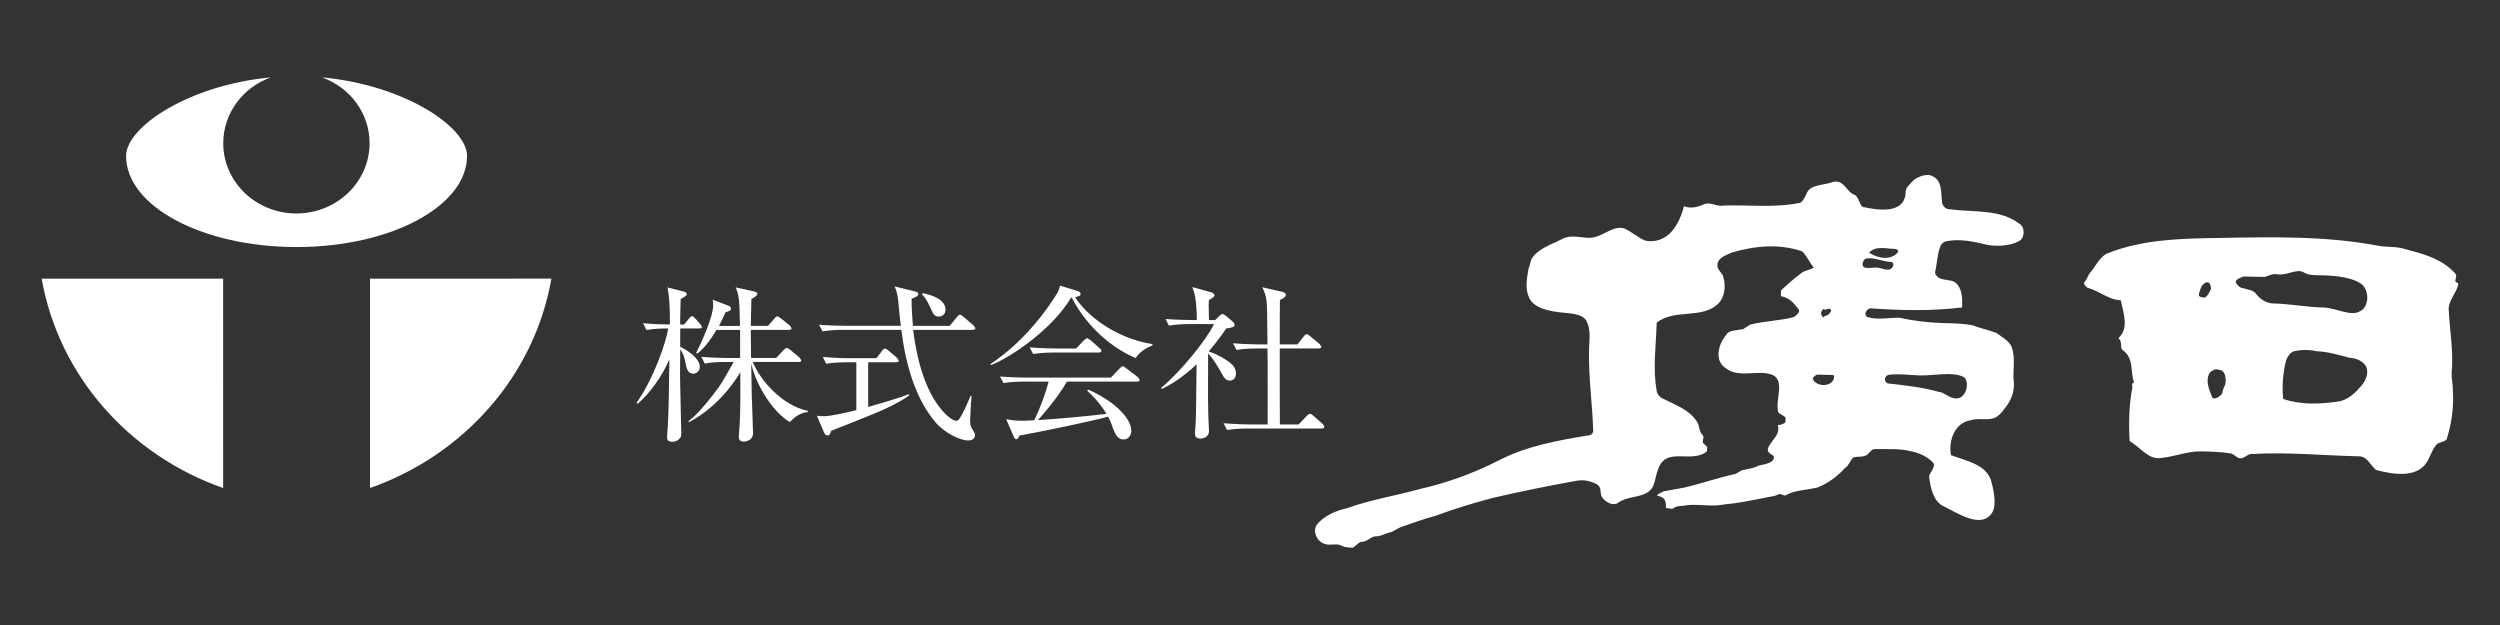 <svg width="260" height="65" viewBox="0 0 260 65" fill="none" xmlns="http://www.w3.org/2000/svg">
<rect x="0" y="0" width="260" height="65" fill="#333333" stroke="none"/>
<path d="M38.48 28.981V50.752C48.243 47.329 55.588 39.061 57.347 28.977L38.48 28.981Z" fill="white"/>
<path d="M48.572 16.211C48.568 13.191 42.025 8.827 33.488 8.047C36.378 9.083 38.437 11.761 38.437 14.889C38.437 18.928 35.026 22.2 30.827 22.2C26.62 22.2 23.218 18.928 23.218 14.894C23.218 11.761 25.272 9.087 28.149 8.051C19.639 8.84 13.113 13.208 13.113 16.215C13.113 21.454 21.047 25.692 30.845 25.692C40.629 25.692 48.572 21.45 48.572 16.211Z" fill="white"/>
<path d="M4.333 28.981C6.101 39.061 13.438 47.329 23.209 50.756L23.205 28.981H4.333Z" fill="white"/>
<path d="M210.011 23.27C207.983 21.706 205.274 22.109 202.588 21.745C202.427 21.736 201.955 21.42 201.968 20.961C201.842 19.89 202.033 18.525 200.603 18.192C200.131 18.174 199.65 18.322 199.164 18.616C198.679 19.063 198.189 19.509 198.185 19.968C198.129 22.248 195.442 21.888 193.86 21.546C193.392 21.533 193.405 20.623 192.942 20.298C191.997 19.977 191.867 18.759 190.753 18.889C189.627 19.318 188.205 19.136 187.863 20.194C187.694 20.493 187.525 20.952 187.2 21.095C184.496 21.641 181.965 21.29 179.261 21.377C178.624 21.52 178.005 21.047 177.363 21.186C176.718 21.481 175.92 21.762 175.132 21.446C174.785 22.807 174.118 24.167 172.995 24.752C172.51 25.043 171.708 25.177 171.084 25.012C170.296 24.696 169.676 24.072 168.892 23.747C167.631 23.418 166.638 24.761 165.217 24.735C164.424 24.718 163.323 24.393 162.517 24.83C161.399 25.415 159.961 25.84 159.306 26.893C159.133 27.192 159.124 27.651 158.964 27.955C158.782 29.012 158.596 30.078 159.046 31.001C159.506 31.924 160.619 32.236 161.867 32.435C162.968 32.617 164.558 32.496 165.018 33.419C165.468 34.346 165.286 35.404 165.26 36.318C165.191 39.204 165.607 41.956 165.694 44.855C165.689 45.011 165.52 45.305 165.048 45.301C161.863 45.838 158.838 46.384 155.952 47.84C153.387 49.158 150.67 50.172 147.65 50.865C145.089 51.567 142.545 51.97 140.157 52.828C139.035 53.11 137.761 53.543 136.938 54.587C136.448 55.337 137.055 56.42 137.848 56.589C138.316 56.75 139.113 56.464 139.581 56.776C139.889 56.94 140.365 56.945 140.682 56.958C141.007 56.81 141.171 56.511 141.492 56.368C142.12 56.377 142.445 55.931 142.931 55.788C143.563 55.801 144.044 55.502 144.517 55.367C144.837 55.367 145.323 54.925 145.804 54.778C147.078 54.349 148.2 53.92 149.309 53.638C151.233 52.919 153.149 52.347 155.216 51.788C158.24 51.095 160.949 50.54 163.969 49.998C164.766 49.864 165.399 50.029 166.027 50.341C166.656 50.666 166.318 51.264 166.625 51.732C167.093 52.343 167.873 52.672 168.359 52.23C169.485 51.489 171.223 51.831 171.89 50.631C172.224 49.873 172.246 48.958 172.735 48.213C173.728 46.709 176.072 48.131 177.528 46.943C177.528 46.787 177.537 46.636 177.545 46.488C177.389 46.332 177.238 46.172 177.082 46.025C177.086 45.713 177.246 45.418 177.09 45.262C176.627 44.794 176.8 44.339 176.492 43.875C175.73 42.636 174.304 42.151 173.056 41.509C172.584 41.349 172.28 40.885 172.289 40.582C171.869 38.285 172.241 35.854 172.293 33.571C174.074 32.08 177.06 33.22 178.689 31.582C179.335 30.984 179.526 29.775 179.231 28.852C179.24 28.548 178.772 28.232 178.62 27.768C178.486 26.854 179.439 26.572 180.085 26.273C182.481 25.563 185.025 25.32 187.386 26.13C187.703 26.291 188.153 27.214 188.621 27.833C188.136 28.128 187.655 28.119 187.33 28.41C186.524 29.003 185.878 29.606 185.228 30.195C185.224 30.342 185.215 30.654 185.215 30.802C186.164 30.975 186.619 31.595 187.083 32.21C187.235 32.518 186.754 32.812 186.593 32.968C184.994 33.389 183.56 33.354 181.97 33.779C181.805 33.926 181.484 34.069 181.32 34.225C180.678 34.359 179.729 34.338 179.556 34.793C178.741 35.69 178.226 37.505 179.478 38.294C180.873 39.395 182.962 38.372 184.379 39.009C185.631 39.646 184.635 41.457 184.921 42.831C185.072 43.143 185.549 43.152 185.701 43.459C185.696 43.611 185.692 43.763 185.688 43.914C185.527 44.062 185.202 44.218 184.89 44.205C185.185 45.279 184.219 45.717 183.876 46.618C183.707 47.225 184.496 47.242 184.487 47.55C184.479 48.152 183.525 48.291 182.88 48.425C182.399 48.716 181.931 48.716 181.441 48.854C181.129 48.846 180.804 49.145 180.483 49.292C178.572 49.708 176.973 50.284 175.214 50.7C174.421 50.835 173.78 50.973 172.982 51.103C172.818 51.259 172.501 51.251 172.337 51.545C173.13 51.719 173.277 52.026 173.26 52.785C173.26 52.936 173.741 52.793 173.892 52.954C174.378 52.507 175.01 52.672 175.487 52.533C176.761 52.403 178.022 52.733 179.3 52.464C180.73 52.343 182 52.065 183.439 51.792C183.92 51.649 184.552 51.667 185.038 51.372C185.198 51.372 185.506 51.528 185.666 51.537C186.632 50.952 187.906 50.978 189.024 50.696C190.142 50.258 191.113 49.517 191.928 48.629C192.244 48.473 192.417 47.875 192.742 47.572C193.219 47.433 193.691 47.593 194.177 47.303C194.497 47.004 194.666 46.701 194.983 46.705C196.252 46.731 197.526 46.61 198.787 46.943C199.732 47.117 200.516 47.585 200.984 48.057C201.457 48.521 200.646 49.114 200.629 49.574C200.763 50.644 201.045 52.169 202.141 52.65C203.71 53.448 205.903 54.869 207.038 53.521C207.692 52.772 207.411 51.246 207.12 50.167C206.691 48.334 204.642 47.983 202.9 47.333C202.622 45.799 203.303 43.988 204.893 43.719C205.695 43.433 206.639 43.758 207.437 43.468C207.757 43.325 208.247 42.874 208.407 42.58C209.062 41.83 209.564 40.773 209.43 39.707C209.304 38.485 209.647 37.28 209.2 36.045C208.901 35.425 208.273 35.109 207.649 34.641C206.869 34.32 205.92 34.147 205.136 33.822C204.182 33.649 203.233 33.627 202.28 33.605C200.694 33.575 199.112 33.384 197.531 33.046C196.421 33.02 195.303 33.306 194.198 32.973C193.726 32.656 194.22 32.063 194.541 32.067C197.708 32.292 200.88 32.362 204.065 31.972C204.078 31.053 204.113 29.991 203.329 29.363C202.861 29.047 202.063 29.181 201.595 28.865C201.444 28.713 201.132 28.557 201.296 28.098C201.478 27.188 201.5 26.273 201.838 25.524C202.011 25.22 202.323 25.069 202.484 25.077C203.918 24.809 205.335 25.142 206.756 25.48C207.861 25.658 209.135 25.537 209.937 25.095C210.604 24.804 210.63 23.591 210.011 23.27ZM189.644 32.119C189.8 32.427 190.29 31.829 190.433 32.288C190.433 32.444 190.342 32.453 190.272 32.587C190.103 32.89 189.791 32.734 189.622 33.029C189.319 32.717 189.323 32.422 189.644 32.119ZM190.74 39.304C190.563 40.209 188.972 40.335 188.522 39.408C188.526 39.252 188.847 38.957 189.007 38.961C189.64 38.979 189.96 38.983 190.593 39C190.753 39 190.766 39.156 190.74 39.304ZM196.465 38.974C197.578 38.844 198.532 39.013 199.641 39.044C201.227 39.074 202.822 38.654 204.078 39.139C205.023 39.464 204.494 41.743 203.238 41.41C202.761 41.397 202.137 40.781 201.665 40.764C199.927 40.27 198.189 40.084 196.447 39.889C195.966 39.871 195.828 39.113 196.465 38.974ZM196.564 28.007C196.083 28.154 195.624 27.833 195.143 27.825C194.671 27.816 194.185 27.955 193.873 27.799C193.557 27.638 193.735 27.032 194.047 26.884C195.009 26.75 195.793 27.227 196.742 27.244C197.058 27.409 196.885 27.855 196.564 28.007ZM197.405 26.195C196.751 27.101 195.325 26.915 194.389 26.282C195.039 25.537 196.131 25.862 196.933 25.879C197.409 25.896 197.405 26.044 197.405 26.195Z" fill="white"/>
<path d="M254.969 38.822C255.186 36.543 254.765 34.403 254.661 32.114C254.679 31.196 255.489 30.455 255.667 29.545C255.667 29.393 255.355 29.389 255.355 29.233C255.372 28.93 255.532 28.631 255.376 28.474C253.985 26.919 252.096 26.421 250.202 25.927C249.253 25.602 248.304 25.732 247.355 25.558C241.826 24.523 236.427 24.648 230.871 24.744C226.902 24.808 222.933 24.873 219.245 26.321C218.448 26.602 217.945 27.664 217.46 28.262C217.135 28.557 217.117 29.012 216.797 29.311C216.632 29.614 216.944 29.774 217.1 29.926C218.361 30.26 219.288 31.196 220.558 31.222C220.848 32.604 221.446 34.138 220.311 35.174C220.779 35.495 220.445 36.248 220.757 36.404C222.001 37.349 221.494 38.558 221.945 39.789C221.624 39.78 221.776 40.235 221.776 40.235C221.416 42.059 221.373 44.04 221.481 45.868C222.577 46.501 223.5 47.892 224.779 47.619C226.204 47.493 227.487 46.913 228.917 46.943C229.866 46.965 230.984 46.991 232.089 47.169C232.401 47.325 232.709 47.641 232.869 47.641C233.341 47.81 233.675 47.203 234.147 47.221C237.956 46.995 241.605 47.377 245.405 47.459C246.198 47.48 246.649 48.555 247.113 48.871C248.855 49.365 251.381 49.725 252.373 48.074C252.698 47.628 252.876 46.87 253.37 46.263C253.539 45.964 254.484 45.986 254.497 45.531C255.008 43.867 255.212 42.194 255.09 40.517C255.103 39.893 254.956 39.434 254.969 38.822ZM229.294 30.949C229.134 30.949 228.657 30.931 228.67 30.628C228.835 30.173 228.848 29.718 229.324 29.428C229.814 29.133 229.948 29.74 229.944 30.047C229.784 30.351 229.615 30.802 229.294 30.949ZM231.123 40.889C230.958 41.197 230.143 41.786 230.005 41.171C229.706 40.404 229.407 39.633 229.74 38.883C229.909 38.584 230.386 38.294 230.707 38.446C231.339 38.463 231.487 39.074 231.469 39.685C231.456 40.14 231.131 40.434 231.123 40.889ZM245.418 40.291C244.924 40.894 244.114 41.63 243.161 41.765C241.254 42.025 239.343 42.133 237.454 41.487C237.319 40.266 237.419 38.883 237.701 37.683C237.883 36.925 238.364 36.478 238.84 36.487C239.477 36.348 240.27 36.365 240.907 36.53C242.012 36.552 243.117 36.89 244.383 37.219C245.015 37.228 245.8 37.553 246.099 38.168C246.402 38.944 245.904 39.845 245.418 40.291ZM245.444 32.37C244.478 32.955 242.918 32.006 241.648 31.98C239.902 31.945 238.164 31.599 236.422 31.56C235.625 31.543 235.005 31.075 234.542 30.455C234.238 30.143 233.762 30.134 233.281 29.97C232.969 29.965 232.657 29.653 232.509 29.346C232.514 29.038 232.995 28.899 233.315 28.756C234.113 28.765 234.741 28.782 235.538 28.799C236.015 28.661 236.344 28.44 236.812 28.522C237.766 28.7 238.728 27.954 239.512 28.279C239.984 28.596 240.457 28.605 240.777 28.613C242.363 28.643 244.266 28.691 245.518 29.484C246.454 30.108 246.411 31.928 245.444 32.37Z" fill="white"/>
<path d="M72.722 34.16H70.742V36.08C71.158 36.227 72.778 37.172 72.778 38.147C72.778 38.636 72.397 38.861 72.102 38.861C71.522 38.861 71.413 38.372 71.249 37.553C71.158 37.076 71.032 36.73 70.742 36.327C70.72 39.017 70.72 39.126 70.742 40.049C70.755 40.82 70.85 44.647 70.85 44.98C70.85 45.361 70.85 45.453 70.612 45.678C70.525 45.769 70.3 45.942 69.923 45.942C69.377 45.942 69.377 45.643 69.377 45.453C69.377 45.24 69.463 44.317 69.463 44.127C69.559 42.267 69.576 40.04 69.615 37.375C68.848 39.156 67.557 40.946 66.335 41.977L66.187 41.904C67.947 39.459 69.247 35.685 69.502 34.16C69.03 34.16 68.116 34.16 67.227 34.32L66.885 33.614C67.795 33.705 68.74 33.739 69.671 33.739C69.671 31.642 69.598 30.802 69.42 29.892L71.153 30.334C71.279 30.368 71.426 30.455 71.426 30.563C71.426 30.706 71.353 30.806 70.789 31.105C70.737 32.591 70.737 33.324 70.737 33.748H71.153L71.665 33.115C71.773 32.977 71.868 32.89 71.977 32.89C72.085 32.89 72.172 32.959 72.302 33.115L72.813 33.696C72.921 33.818 72.995 33.922 72.995 34.03C72.999 34.112 72.887 34.16 72.722 34.16ZM82.151 43.901C80.479 42.939 78.676 40.209 78.126 37.817C78.169 41.015 78.182 41.379 78.308 44.755L78.325 44.946C78.325 45.106 78.325 45.401 78.087 45.648C77.905 45.821 77.597 45.929 77.341 45.929C76.83 45.929 76.83 45.526 76.83 45.388L76.865 44.95C76.977 43.711 76.995 42.138 76.995 40.829V38.714C75.283 41.544 73.116 43.139 71.66 43.906L71.591 43.819C72.605 43.017 73.389 42.038 74.321 40.846C75.01 39.941 75.118 39.745 76.301 37.648H75.443C74.993 37.648 74.113 37.648 73.294 37.809L72.934 37.111C74.191 37.215 75.5 37.232 75.738 37.232H76.973V34.312H74.512C74.113 34.957 73.498 36.014 72.51 36.782L72.401 36.695C73.181 35.152 74.169 32.83 74.169 31.746C74.169 31.499 74.152 31.326 74.113 31.166L75.812 31.816C75.933 31.867 76.024 31.959 76.024 32.08C76.024 32.322 75.812 32.374 75.465 32.461C75.153 33.146 74.993 33.475 74.776 33.895H76.956C76.904 30.871 76.83 30.676 76.505 29.887L78.399 30.308C78.598 30.364 78.763 30.416 78.763 30.537C78.763 30.745 78.485 30.923 78.143 31.092C78.121 31.794 78.108 33.194 78.087 33.891H79.872L80.544 33.115C80.674 32.959 80.76 32.907 80.834 32.907C80.929 32.907 81.038 32.959 81.181 33.085L82.143 33.852L82.32 34.117C82.32 34.255 82.216 34.307 82.052 34.307H78.078C78.078 34.771 78.1 36.803 78.113 37.228H80.717L81.519 36.383C81.644 36.261 81.722 36.192 81.826 36.192C81.935 36.192 82.026 36.261 82.19 36.383L83.139 37.176L83.339 37.471C83.339 37.592 83.209 37.644 83.048 37.644H78.295C78.971 39.412 81.263 42.155 84.015 42.731V42.857C83.516 42.874 82.754 43.186 82.151 43.901Z" fill="white"/>
<path d="M92.751 42.185C91.585 42.766 91.074 42.974 86.428 44.811C86.359 45.11 86.268 45.279 86.047 45.279C85.865 45.279 85.761 45.123 85.705 44.984L84.959 43.238C85.159 43.268 85.358 43.286 85.67 43.286C86.398 43.286 87.945 42.926 89.059 42.657V37.674H88.071C87.945 37.674 86.779 37.674 85.921 37.83L85.579 37.128C86.472 37.202 87.473 37.254 88.357 37.254H91.147L91.754 36.465C91.854 36.326 91.927 36.257 92.04 36.257C92.148 36.257 92.239 36.326 92.369 36.435L93.292 37.219L93.479 37.505C93.479 37.618 93.331 37.674 93.206 37.674H90.289V42.324C91.403 42.007 93.366 41.448 94.514 40.993L94.571 41.115C94.228 41.366 93.656 41.73 92.751 42.185ZM101.157 34.303H94.969C95.134 35.611 95.754 40.599 98.41 43.134C98.557 43.273 99.086 43.762 99.454 43.762C99.61 43.762 99.723 43.641 99.814 43.498C100.161 42.956 100.486 42.254 100.945 41.158L101.04 41.175C101.001 41.578 100.893 43.359 100.893 43.728C100.893 44.196 100.949 44.36 101.11 44.62C101.331 44.967 101.404 45.093 101.404 45.266C101.404 45.405 101.318 45.808 100.681 45.808C99.844 45.808 98.237 45.023 97.309 43.936C95.212 41.47 94.194 37.973 93.739 34.303H87.694C87.239 34.303 86.363 34.324 85.544 34.463L85.18 33.774C86.329 33.865 87.438 33.882 87.984 33.882H93.687C93.596 33.167 93.574 32.972 93.414 31.274C93.318 30.455 93.197 30.156 93.037 29.792L95.125 30.299C95.385 30.368 95.515 30.442 95.515 30.563C95.515 30.741 95.294 30.897 94.8 31.074C94.8 31.56 94.818 32.292 94.943 33.887H98.774L99.537 32.955C99.662 32.803 99.736 32.73 99.827 32.73C99.935 32.73 100.026 32.803 100.174 32.925L101.261 33.852L101.448 34.151C101.435 34.251 101.309 34.303 101.157 34.303ZM97.63 32.92C97.188 32.92 97.08 32.712 96.737 31.945C96.334 31.083 96.113 30.845 95.897 30.632L95.957 30.489C97.903 30.875 98.336 31.642 98.336 32.201C98.336 32.712 97.955 32.92 97.63 32.92Z" fill="white"/>
<path d="M118.109 37.241C114.959 35.893 112.649 33.289 111.462 30.949L111.388 30.966C109.408 34.285 105.092 37.18 103.06 37.973L102.999 37.869C105.733 36.032 107.948 33.605 109.698 30.897C110.119 30.268 110.171 30.026 110.249 29.709L112.086 30.268C112.181 30.303 112.381 30.39 112.381 30.567C112.381 30.776 112.194 30.81 111.809 30.901C112.922 32.682 115.817 35.13 119.86 35.794V35.915C119.223 36.175 118.564 36.539 118.109 37.241ZM118.257 39.685H110.959C109.971 41.449 108.134 43.481 107.948 43.689C110.192 43.55 113.013 43.286 115.072 43.043C114.963 42.852 114.357 41.804 113.065 40.634L113.178 40.521C115.67 41.609 117.659 43.373 117.659 44.842C117.659 45.119 117.455 45.704 116.861 45.704C116.263 45.704 116.016 45.227 115.782 44.616C115.566 44.005 115.492 43.81 115.241 43.334C113.759 43.771 107.064 45.136 106.024 45.297C105.915 45.522 105.859 45.678 105.694 45.678C105.551 45.678 105.46 45.505 105.408 45.361L104.641 43.598C105.04 43.667 105.46 43.758 106.253 43.758C106.643 43.758 107.003 43.741 107.566 43.706C108.169 42.415 108.68 41.119 109.061 39.685H106.496C106.076 39.685 105.166 39.702 104.364 39.841L103.996 39.156C105.439 39.269 106.474 39.269 106.786 39.269H115.531L116.458 38.303C116.58 38.168 116.671 38.094 116.766 38.094C116.861 38.094 116.965 38.181 117.091 38.272L118.348 39.23L118.53 39.494C118.53 39.685 118.343 39.685 118.257 39.685ZM114.266 36.664H109.59C109.135 36.664 108.264 36.682 107.445 36.816L107.081 36.127C108.338 36.231 109.651 36.244 109.88 36.244H111.917L112.745 35.373L113.031 35.161L113.36 35.334L114.357 36.209C114.452 36.296 114.543 36.365 114.543 36.491C114.543 36.643 114.378 36.664 114.266 36.664Z" fill="white"/>
<path d="M127.903 39.581C127.482 39.581 127.283 39.251 127.136 38.983C126.715 38.198 126.247 37.414 125.645 36.747C125.628 41.379 125.628 41.886 125.662 43.164C125.662 43.424 125.736 44.599 125.736 44.824C125.736 45.47 125.116 45.613 124.843 45.613C124.276 45.613 124.276 45.227 124.276 45.071C124.276 44.876 124.354 44.04 124.354 43.866C124.406 42.523 124.384 42.168 124.445 37.886C122.768 39.494 121.381 40.174 120.839 40.456L120.761 40.335C122.82 38.619 125.446 35.386 126.26 33.705H123.712C123.257 33.705 122.386 33.722 121.563 33.861L121.216 33.18C122.451 33.267 123.747 33.284 124.003 33.284H124.475C124.44 31.044 124.237 30.524 124.003 29.857L126.091 30.433L126.312 30.658C126.312 30.871 126.091 31.014 125.732 31.183C125.693 31.681 125.693 31.707 125.732 33.284H126.386L126.837 32.829C126.967 32.712 127.058 32.656 127.166 32.656L127.456 32.812L128.28 33.514L128.401 33.757C128.401 34.021 128.115 34.086 127.53 34.155C127.235 34.593 126.728 35.343 125.71 36.552C125.888 36.608 126.728 36.885 127.638 37.514C127.968 37.739 128.544 38.142 128.544 38.84C128.557 39.113 128.401 39.581 127.903 39.581ZM137.466 44.564H129.762C129.58 44.564 128.466 44.564 127.612 44.72L127.248 44.018C128.522 44.126 129.892 44.144 130.052 44.144H131.837C131.837 42.363 131.85 39.524 131.837 37.743C131.816 36.907 131.816 36.79 131.816 36.24H130.745C130.559 36.24 129.45 36.24 128.596 36.4L128.232 35.698C129.454 35.806 130.711 35.819 131.036 35.819H131.816C131.816 35.525 131.798 34.368 131.798 34.073C131.781 31.265 131.781 30.897 131.274 29.878L133.293 30.333C133.571 30.385 133.735 30.511 133.735 30.663C133.735 30.892 133.384 31.083 133.111 31.187C133.094 31.629 133.094 35.091 133.094 35.819H134.936L135.607 34.966C135.72 34.827 135.789 34.762 135.893 34.762C135.989 34.762 136.097 34.827 136.24 34.948L137.245 35.785L137.423 36.066C137.423 36.188 137.28 36.24 137.154 36.24H133.094V40.976L133.111 44.144H135.061L135.919 43.238C136.045 43.099 136.14 43.043 136.227 43.043C136.318 43.043 136.426 43.078 136.574 43.221L137.575 44.109L137.739 44.391C137.739 44.516 137.575 44.564 137.466 44.564Z" fill="white"/>
</svg>
